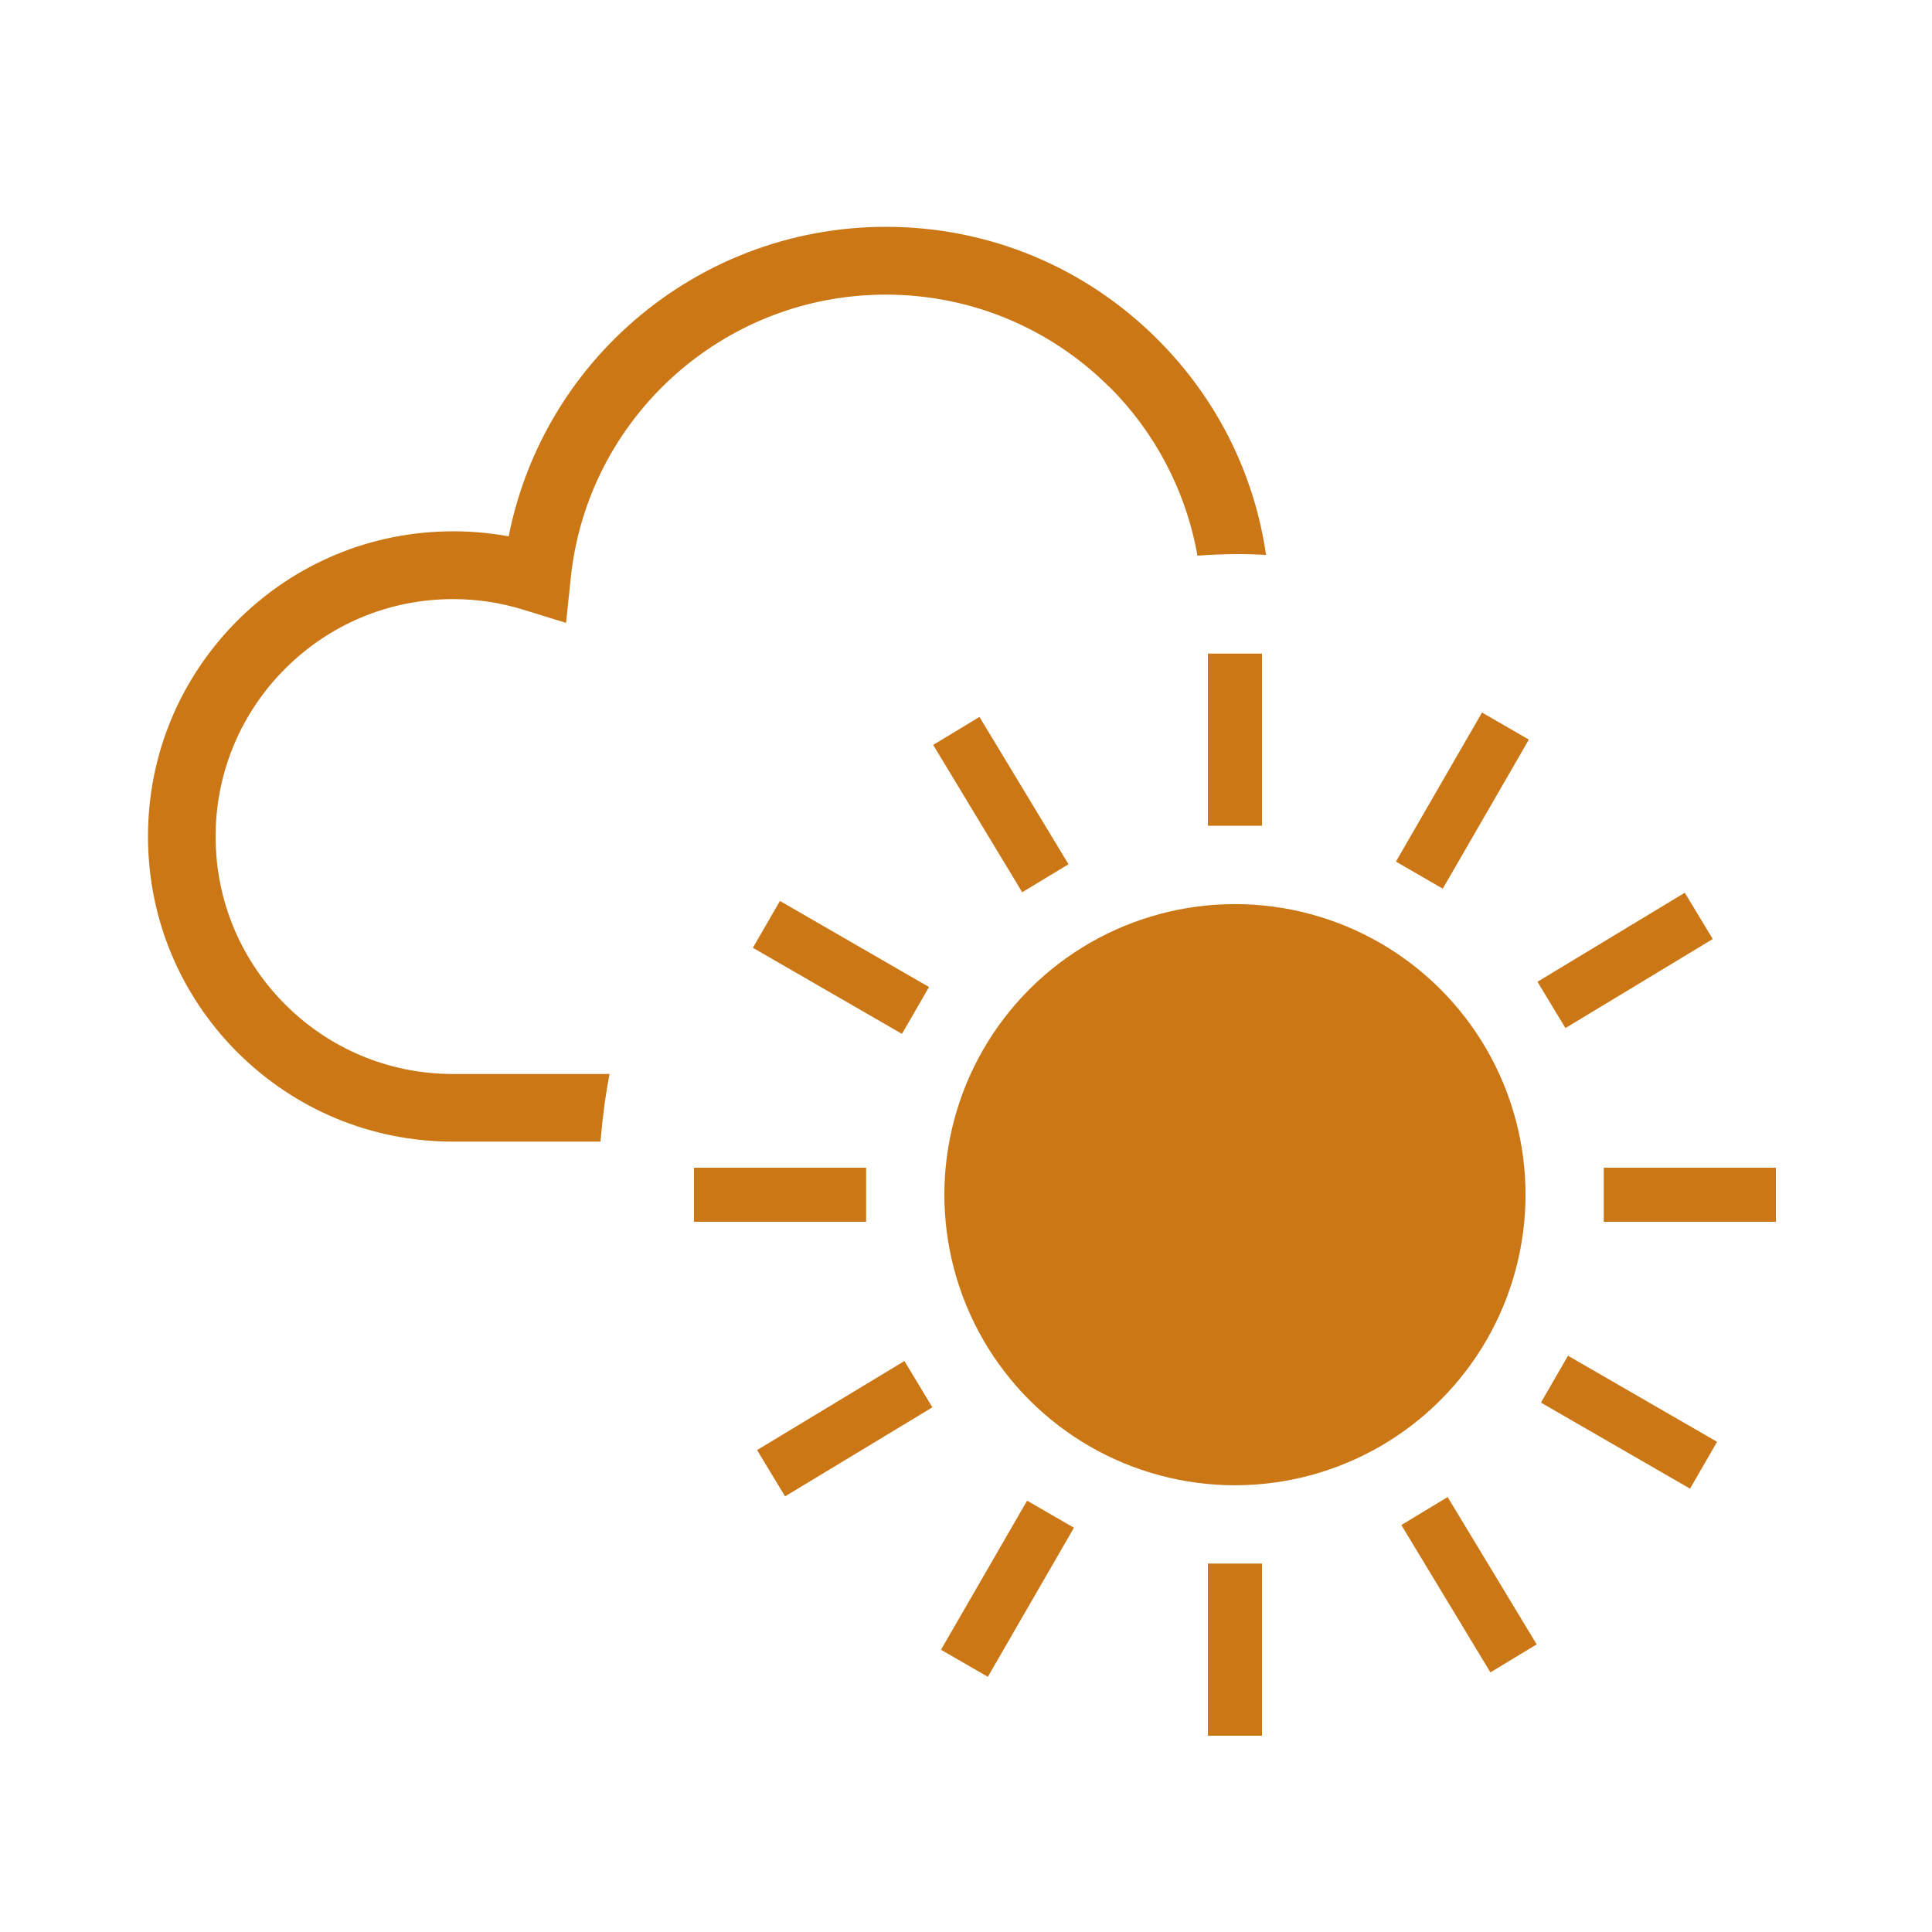 <?xml version="1.0" encoding="UTF-8"?><svg id="a" xmlns="http://www.w3.org/2000/svg" viewBox="0 0 100 100"><path d="M57.44,20.04c2.33,2.33,3.94,5.35,4.54,8.72,.71-.05,1.42-.08,2.15-.08,.47,0,.94,.02,1.4,.04-.61-4.21-2.55-8.09-5.61-11.15-3.76-3.76-8.76-5.83-14.07-5.83h0c-4.95,0-9.7,1.83-13.37,5.16-3.19,2.89-5.33,6.7-6.15,10.86-.94-.17-1.9-.26-2.87-.26-4.21,0-8.18,1.64-11.17,4.62-2.98,2.99-4.63,6.95-4.63,11.17,0,4.22,1.64,8.18,4.62,11.17,2.99,2.98,6.95,4.63,11.17,4.63h7.63c.1-1.19,.25-2.35,.47-3.5h-8.1c-3.4,0-6.46-1.37-8.69-3.6-2.23-2.23-3.6-5.29-3.6-8.69,0-3.4,1.37-6.46,3.6-8.69,2.23-2.23,5.29-3.6,8.69-3.6,1.27,0,2.49,.19,3.64,.55l2.21,.68,.24-2.3c.42-4.13,2.38-7.8,5.29-10.44,2.92-2.64,6.77-4.25,11.02-4.25,4.53,0,8.62,1.83,11.59,4.8Z" fill="#CB7715"/><circle cx="63.92" cy="61.84" r="15.04" transform="translate(-15.18 21.18) rotate(-16.85)" fill="#CB7715"/><rect x="42.12" y="45.61" width="2.8" height="8.91" transform="translate(-21.59 62.73) rotate(-60)" fill="#CB7715"/><rect x="82.91" y="69.16" width="2.8" height="8.91" transform="translate(-21.59 109.82) rotate(-60)" fill="#CB7715"/><rect x="71.24" y="40.04" width="8.91" height="2.8" transform="translate(1.95 86.26) rotate(-59.99)" fill="#CB7715"/><rect x="47.69" y="80.83" width="8.91" height="2.8" transform="translate(-45.14 86.26) rotate(-59.99)" fill="#CB7715"/><rect x="35.92" y="60.44" width="8.91" height="2.8" fill="#CB7715"/><rect x="83.01" y="60.44" width="8.91" height="2.8" fill="#CB7715"/><rect x="50.4" y="37.19" width="2.8" height="8.91" transform="translate(-14.07 32.8) rotate(-31.15)" fill="#CB7715"/><rect x="74.64" y="77.57" width="2.8" height="8.91" transform="translate(-31.47 51.16) rotate(-31.15)" fill="#CB7715"/><rect x="62.52" y="33.83" width="2.8" height="8.91" fill="#CB7715"/><rect x="62.52" y="80.93" width="2.8" height="8.91" fill="#CB7715"/><rect x="79.66" y="48.32" width="8.91" height="2.8" transform="translate(-13.59 50.67) rotate(-31.15)" fill="#CB7715"/><rect x="39.27" y="72.55" width="8.91" height="2.8" transform="translate(-31.95 33.28) rotate(-31.15)" fill="#CB7715"/></svg>